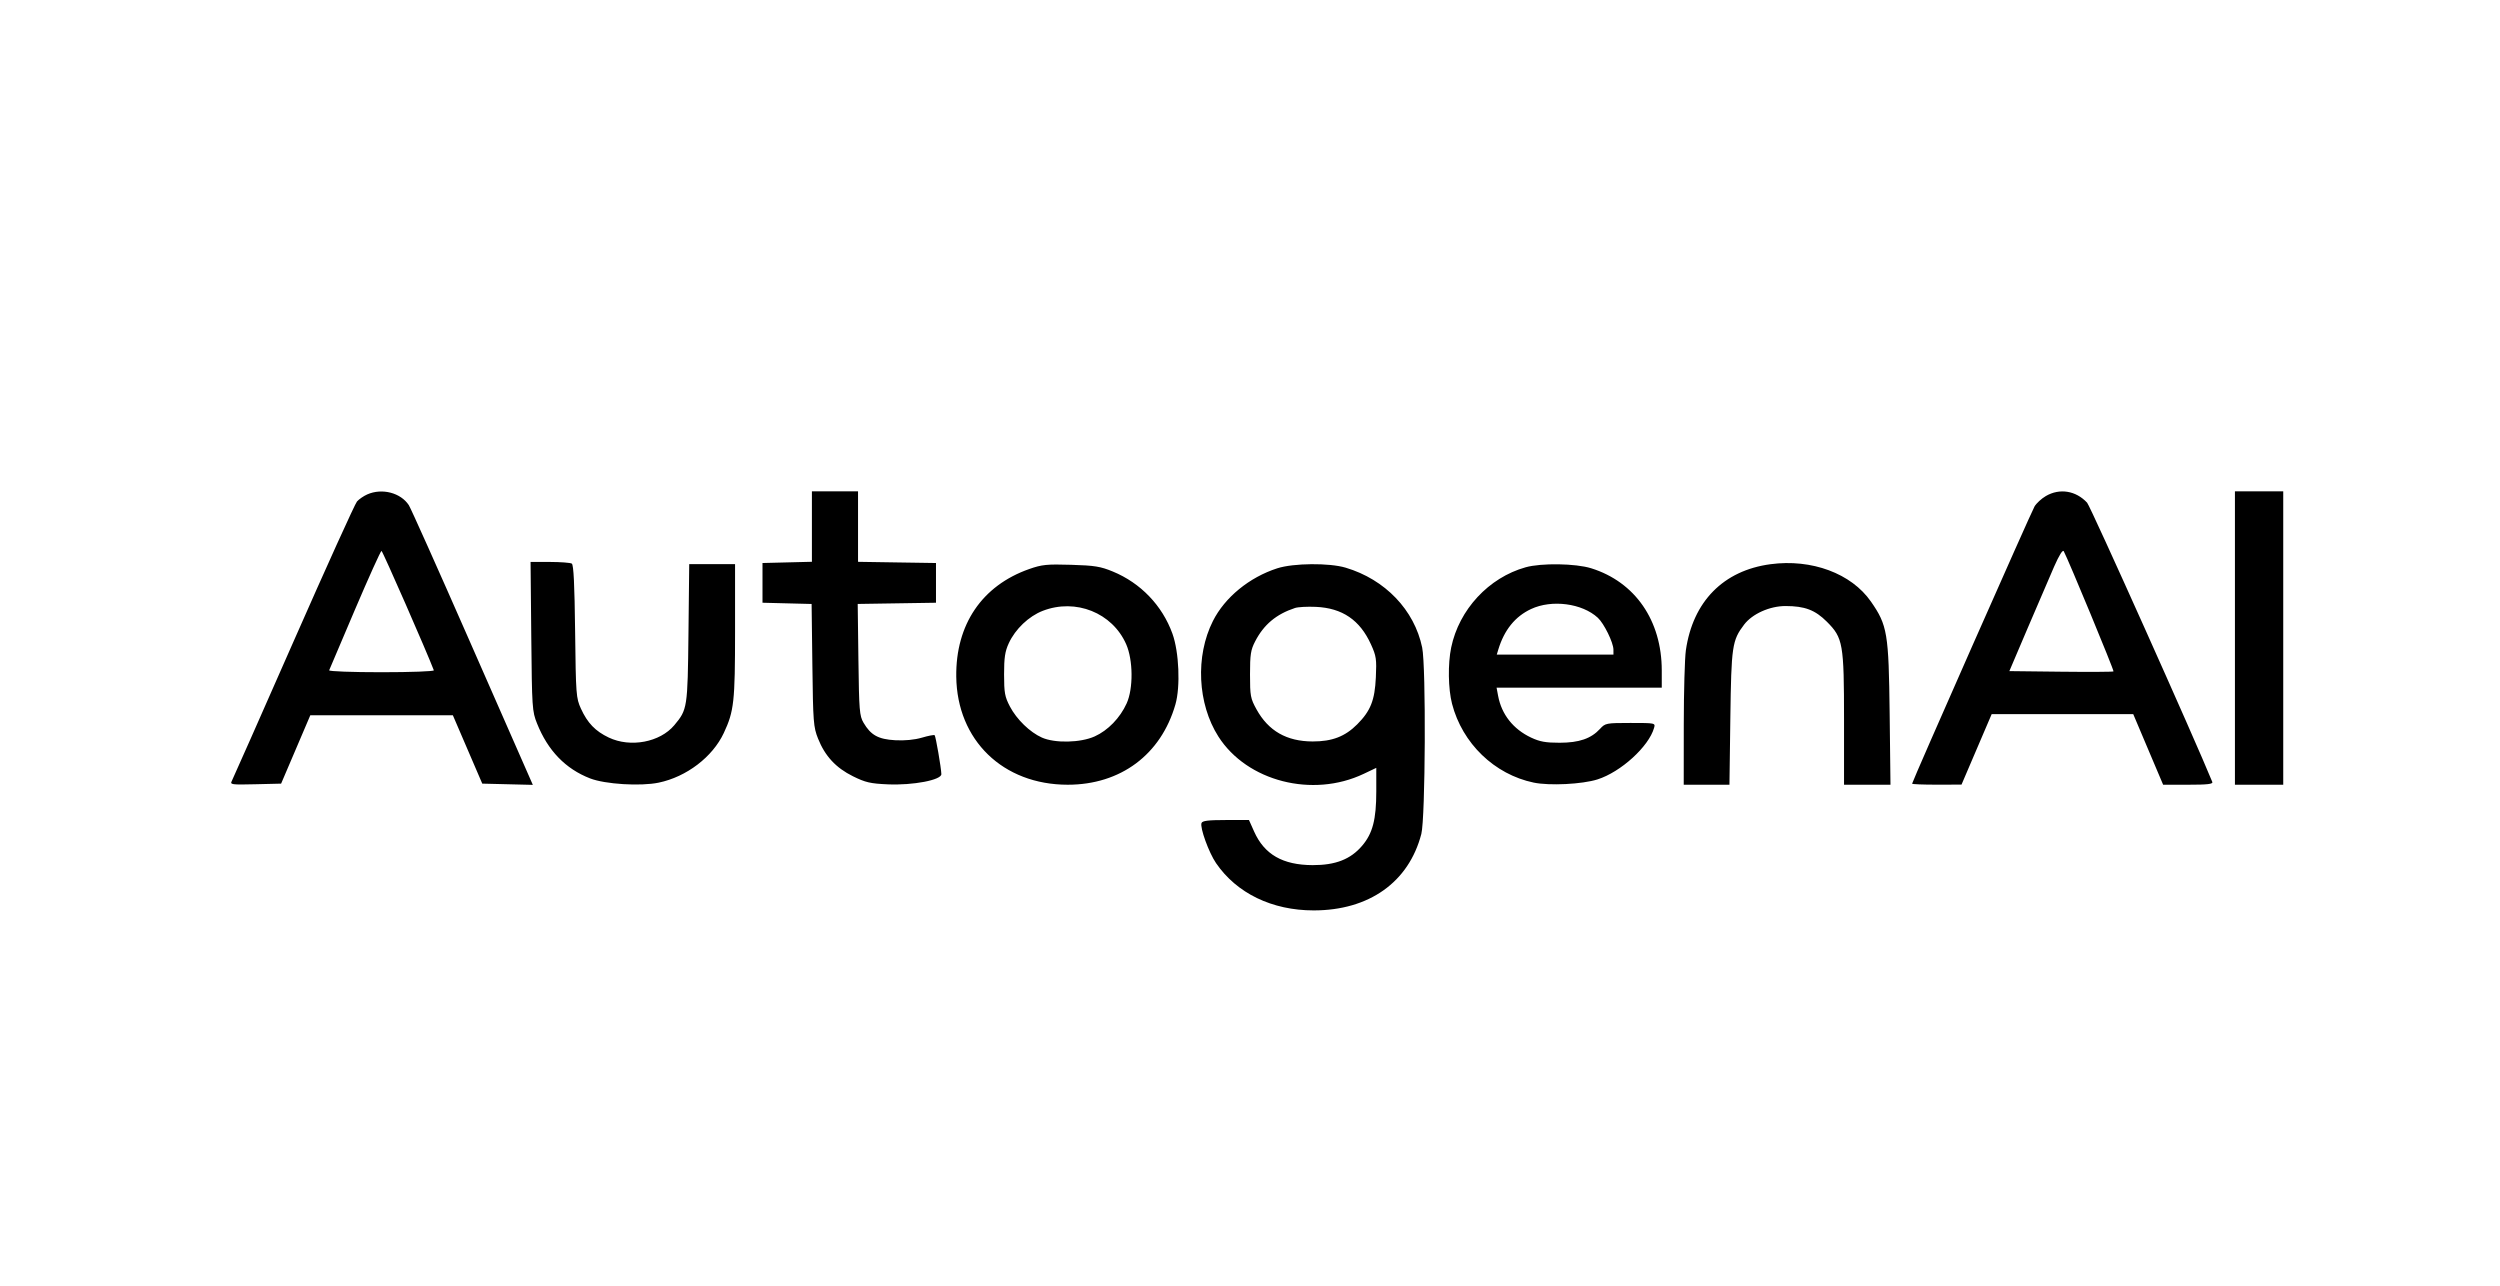 <?xml version="1.0" encoding="UTF-8"?>
<svg xmlns="http://www.w3.org/2000/svg" width="173" height="89" viewBox="0 0 173 89" fill="none">
  <path fill-rule="evenodd" clip-rule="evenodd" d="M25.412 34.214C25.161 34.325 24.842 34.546 24.703 34.704C24.564 34.863 22.59 39.217 20.317 44.381C18.045 49.544 16.121 53.891 16.042 54.041C15.907 54.296 16.011 54.31 17.676 54.27L19.453 54.227L20.464 51.861L21.474 49.495H26.406H31.337L32.355 51.861L33.373 54.227L35.123 54.27L36.872 54.313L36.585 53.659C36.427 53.3 34.55 49.027 32.413 44.165C30.277 39.302 28.423 35.16 28.292 34.96C27.729 34.096 26.433 33.761 25.412 34.214ZM56.184 36.438V38.875L54.475 38.918L52.765 38.961V40.335V41.709L54.464 41.752L56.163 41.795L56.216 46.026C56.265 49.979 56.291 50.314 56.608 51.109C57.089 52.319 57.845 53.135 59.025 53.718C59.888 54.145 60.227 54.224 61.439 54.277C63.182 54.353 65.155 53.976 65.142 53.568C65.129 53.13 64.753 50.953 64.678 50.877C64.639 50.838 64.243 50.914 63.799 51.045C63.285 51.196 62.611 51.261 61.947 51.224C60.775 51.157 60.26 50.872 59.756 50.013C59.477 49.538 59.447 49.168 59.402 45.644L59.353 41.793L62.062 41.751L64.77 41.709V40.335V38.961L62.073 38.92L59.376 38.878V36.439V34H57.78H56.184V36.438ZM141.573 34.326C141.272 34.501 140.919 34.826 140.789 35.047C140.548 35.459 132.318 54.094 132.318 54.229C132.318 54.27 133.088 54.301 134.028 54.299L135.737 54.295L136.78 51.857L137.824 49.418H142.722H147.62L148.654 51.861L149.689 54.303H151.429C152.762 54.303 153.151 54.258 153.092 54.112C151.904 51.191 144.663 35.04 144.428 34.787C143.652 33.951 142.528 33.77 141.573 34.326ZM154.657 44.152V54.303H156.328H158V44.152V34H156.328H154.657V44.152ZM142.142 39.216C141.835 39.916 141.012 41.827 140.315 43.465L139.047 46.441L142.619 46.482C144.584 46.505 146.22 46.495 146.254 46.461C146.308 46.407 143.126 38.722 142.813 38.148C142.742 38.018 142.501 38.402 142.142 39.216ZM24.563 42.186C23.609 44.421 22.806 46.31 22.778 46.384C22.75 46.458 24.358 46.518 26.4 46.518C28.441 46.518 30.05 46.458 30.021 46.384C29.553 45.146 26.474 38.122 26.4 38.122C26.343 38.122 25.517 39.95 24.563 42.186ZM36.764 44.037C36.812 48.999 36.826 49.222 37.163 50.065C37.913 51.942 39.135 53.206 40.836 53.866C41.878 54.27 44.325 54.421 45.582 54.159C47.509 53.757 49.31 52.383 50.087 50.723C50.795 49.21 50.866 48.566 50.866 43.662V39.038H49.28H47.694L47.642 43.808C47.585 48.998 47.569 49.1 46.661 50.185C45.672 51.365 43.626 51.75 42.128 51.039C41.196 50.596 40.656 50.035 40.2 49.037C39.867 48.305 39.85 48.083 39.798 43.694C39.76 40.442 39.694 39.082 39.569 39.002C39.472 38.94 38.79 38.889 38.054 38.887L36.715 38.885L36.764 44.037ZM122.517 39.043C119.258 39.479 117.147 41.626 116.662 44.999C116.584 45.541 116.519 47.855 116.517 50.143L116.514 54.303H118.096H119.678L119.74 49.685C119.806 44.704 119.864 44.314 120.692 43.224C121.256 42.48 122.463 41.938 123.554 41.938C124.888 41.938 125.606 42.21 126.418 43.022C127.539 44.143 127.607 44.536 127.607 49.828V54.303H129.214H130.821L130.764 49.38C130.7 43.816 130.608 43.267 129.469 41.629C128.115 39.683 125.369 38.661 122.517 39.043ZM71.225 39.376C67.954 40.526 66.13 43.215 66.173 46.823C66.226 51.221 69.405 54.303 73.888 54.303C77.546 54.303 80.34 52.22 81.338 48.75C81.692 47.516 81.591 45.119 81.131 43.846C80.427 41.9 78.934 40.344 77.005 39.549C76.155 39.198 75.749 39.133 74.116 39.084C72.441 39.034 72.1 39.069 71.225 39.376ZM88.392 39.325C86.454 39.949 84.761 41.334 83.934 42.975C82.71 45.402 82.867 48.705 84.314 50.971C86.294 54.07 90.826 55.233 94.365 53.551L95.239 53.136V54.76C95.239 56.709 94.99 57.67 94.261 58.524C93.461 59.464 92.417 59.872 90.832 59.867C88.766 59.859 87.496 59.131 86.787 57.547L86.429 56.746H84.827C83.612 56.746 83.205 56.796 83.145 56.954C83.024 57.269 83.652 59.002 84.15 59.728C85.58 61.816 88.025 63 90.908 63C94.74 63 97.49 61.046 98.356 57.709C98.639 56.614 98.687 46.122 98.414 44.808C97.875 42.211 95.85 40.097 93.122 39.284C91.984 38.944 89.51 38.966 88.392 39.325ZM105.573 39.256C103.02 39.971 100.966 42.184 100.422 44.808C100.187 45.941 100.213 47.669 100.481 48.702C101.191 51.443 103.415 53.59 106.132 54.156C107.223 54.384 109.493 54.27 110.547 53.935C112.161 53.422 114.095 51.662 114.461 50.372C114.559 50.031 114.551 50.029 112.828 50.029C111.152 50.029 111.084 50.042 110.728 50.431C110.103 51.112 109.281 51.396 107.928 51.398C106.967 51.399 106.553 51.325 105.953 51.042C104.713 50.457 103.909 49.44 103.669 48.152L103.563 47.586H109.279H114.994V46.397C114.994 42.943 113.153 40.276 110.113 39.325C109.034 38.988 106.659 38.952 105.573 39.256ZM105.951 42.144C104.846 42.661 104.095 43.59 103.681 44.953L103.577 45.297H107.614H111.651L111.65 44.953C111.647 44.468 111 43.146 110.569 42.749C109.484 41.748 107.386 41.473 105.951 42.144ZM72.162 42.268C71.191 42.643 70.259 43.531 69.808 44.511C69.546 45.079 69.482 45.508 69.482 46.67C69.483 47.946 69.532 48.214 69.888 48.894C70.354 49.782 71.27 50.671 72.099 51.04C73 51.441 74.767 51.402 75.749 50.961C76.67 50.547 77.509 49.681 77.965 48.674C78.43 47.647 78.413 45.671 77.93 44.577C76.97 42.403 74.439 41.39 72.162 42.268ZM89.616 42.072C88.315 42.502 87.458 43.219 86.857 44.381C86.55 44.973 86.501 45.288 86.501 46.67C86.501 48.16 86.533 48.331 86.949 49.086C87.774 50.581 89.036 51.304 90.832 51.309C92.183 51.312 93.079 50.968 93.922 50.121C94.844 49.194 95.135 48.462 95.209 46.875C95.268 45.607 95.237 45.395 94.868 44.585C94.102 42.903 92.889 42.078 91.06 41.995C90.475 41.968 89.825 42.003 89.616 42.072Z" fill="black"></path>
</svg>
